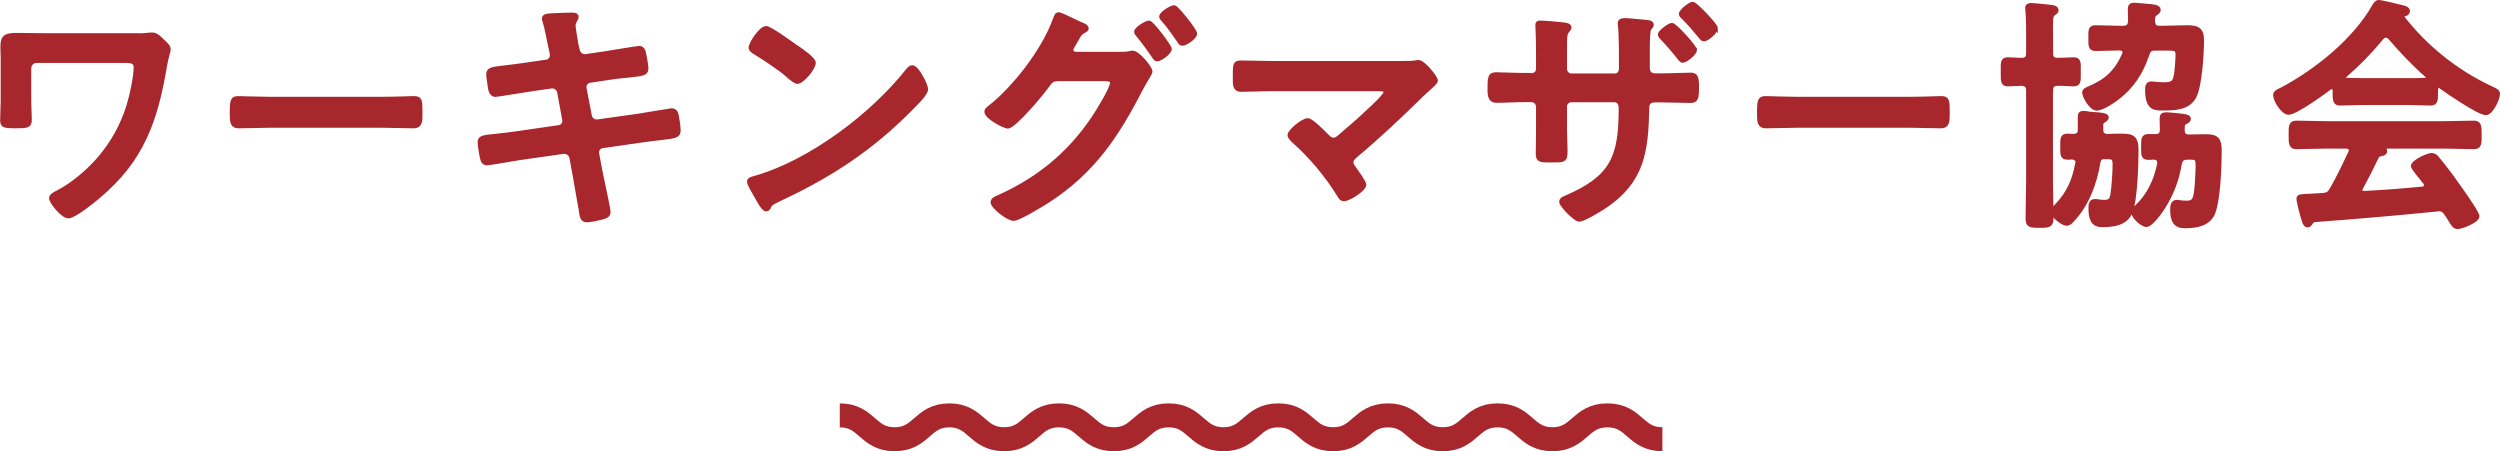 <?xml version="1.0" encoding="UTF-8"?>
<svg id="_レイヤー_2" data-name="レイヤー 2" xmlns="http://www.w3.org/2000/svg" width="182.37" height="32.92" viewBox="0 0 182.37 32.92">
  <defs>
    <style>
      .cls-1 {
        fill: none;
        stroke-width: 1.75px;
      }

      .cls-1, .cls-2 {
        stroke: #a7272c;
      }

      .cls-2 {
        fill: #a7272c;
        stroke-miterlimit: 10;
        stroke-width: .3px;
      }
    </style>
  </defs>
  <g id="_メイン" data-name="メイン">
    <g>
      <g>
        <path class="cls-2" d="M9.8,2.58c.36,0,.74,0,.97-.04.11,0,.23-.02.34-.02.29,0,.54.27.74.47.27.25.45.4.45.61s-.14.43-.27,1.22c-.67,3.98-1.66,6.84-4.86,9.52-.36.31-1.76,1.44-2.18,1.44s-1.26-1.04-1.26-1.33c0-.2.34-.34.5-.43,1.03-.52,2.2-1.51,2.95-2.38,1.01-1.15,1.75-2.48,2.2-3.94.22-.72.52-2.07.52-2.81,0-.41-.36-.45-.7-.45H2.67c-.29,0-.54.23-.54.54v2.43c0,.43.04.88.04,1.33s-.18.47-1.06.47c-.79,0-.95-.04-.95-.43,0-.47.04-.92.04-1.39v-3.15c0-.25-.02-.49-.02-.74,0-.68.07-.95.99-.95.67,0,1.31.02,1.96.02h6.68Z"/>
        <path class="cls-2" d="M27.94,7.21c.83,0,2-.05,2.23-.05.49,0,.5.14.5,1.13,0,.58-.02.92-.49.92-.76,0-1.51-.04-2.25-.04h-8.28c-.74,0-1.49.04-2.25.04-.47,0-.49-.34-.49-.9,0-1.01.04-1.15.5-1.15.23,0,1.48.05,2.23.05h8.28Z"/>
        <path class="cls-2" d="M39.86,4.51c.23-.04.4-.23.4-.47,0-.09-.02-.18-.04-.29l-.09-.41c-.11-.49-.25-1.31-.4-1.78-.02-.05-.05-.13-.05-.2,0-.23.31-.23.76-.25.43-.02.86-.04,1.3-.04.11,0,.32,0,.32.16,0,.18-.22.31-.22.67,0,.18.18,1.17.22,1.42l.07.31c.07.29.29.5.59.47l1.49-.22c.32-.05,2.3-.38,2.41-.38.32,0,.34.32.4.59.04.22.13.7.13.9,0,.38-.23.4-1.28.52-.36.04-.81.07-1.39.16l-1.46.22c-.27.04-.43.31-.38.56l.38,1.98c.05.29.31.47.59.43l2.92-.41c.31-.04,2.36-.4,2.45-.4.34,0,.38.27.43.67.02.07.02.14.04.23.02.16.05.41.05.56,0,.4-.18.43-1.28.56-.36.04-.83.09-1.44.18l-2.84.41c-.27.04-.43.29-.38.56l.22,1.19c.09.49.61,2.79.61,3.06,0,.25-.2.31-.4.38-.29.07-.9.22-1.19.22-.34,0-.38-.34-.43-.74,0-.07-.02-.14-.04-.22-.13-.72-.29-1.64-.41-2.34l-.23-1.26c-.05-.27-.32-.47-.61-.43l-3.17.45c-.34.05-2.2.38-2.36.38-.25,0-.32-.14-.38-.36-.05-.18-.18-.97-.18-1.17,0-.34.23-.38,1.19-.47.36-.04.85-.09,1.48-.18l3.1-.45c.29-.04.45-.29.4-.56l-.36-1.96c-.05-.31-.31-.5-.63-.45l-1.58.23c-.32.05-2.34.38-2.45.38-.23,0-.34-.22-.38-.43-.04-.25-.14-.86-.14-1.08,0-.34.25-.38,1.19-.49.38-.04.9-.11,1.55-.2l1.51-.22Z"/>
        <path class="cls-2" d="M67.55,6.52c0,.31-.72,1.01-.95,1.24-2.92,3.01-5.98,5.02-9.78,6.79-.59.29-.61.31-.76.61-.04.07-.09.11-.18.11-.2,0-.58-.72-.7-.94-.11-.18-.54-.9-.54-1.08,0-.2.32-.23.56-.31,3.98-1.17,8.48-4.57,11.04-7.83.07-.09.18-.2.31-.2.36,0,1.01,1.33,1.01,1.6ZM58.26,3.55c.23.16,1.1.76,1.1,1.03,0,.41-.85,1.39-1.19,1.39-.14,0-.49-.27-.72-.49-.5-.45-1.75-1.28-2.4-1.67-.14-.09-.29-.18-.29-.34,0-.27.72-1.42,1.13-1.42.29,0,2.02,1.26,2.36,1.51Z"/>
        <path class="cls-2" d="M81.69,3.93c.25,0,.49,0,.72-.05.07-.02.13-.04.2-.04.4,0,1.31,1.1,1.31,1.39,0,.07-.09.2-.22.43-.11.2-.29.47-.47.83-1.78,3.44-3.51,6.05-6.84,8.19-.4.25-2.07,1.28-2.45,1.28-.41,0-1.53-.88-1.53-1.21,0-.18.23-.29.36-.34,2.9-1.28,5.19-3.13,6.97-5.76.29-.43,1.39-2.18,1.39-2.63,0-.23-.31-.25-.56-.25h-3.42c-.36.04-.43.04-.76.49-.32.49-2.41,2.97-2.88,2.97-.23,0-1.55-.68-1.55-1.08,0-.11.07-.18.16-.25,1.85-1.42,4.02-4.23,4.81-6.43.07-.18.14-.43.29-.43.13,0,.86.36,1.28.56.11.05.18.09.23.11.22.09.54.2.54.36,0,.11-.18.18-.27.23-.22.13-.29.27-.47.59-.07.13-.14.25-.25.43-.05.09-.13.22-.13.32,0,.18.14.27.31.29h3.22ZM85.33,3.57c0,.27-.7.76-.92.76-.11,0-.16-.11-.23-.2-.36-.54-.76-1.08-1.17-1.58-.05-.07-.13-.14-.13-.23,0-.22.74-.67.94-.67s1.51,1.73,1.51,1.93ZM87.18,2.45c0,.27-.7.74-.92.74-.13,0-.18-.09-.23-.18-.36-.52-.77-1.12-1.19-1.58-.05-.05-.13-.14-.13-.22,0-.23.74-.68.94-.68.18,0,1.53,1.69,1.53,1.93Z"/>
        <path class="cls-2" d="M102.29,4.6c.34,0,.72,0,1.01-.05.05-.02.13-.02.18-.02.36,0,1.26,1.13,1.26,1.35,0,.11-.25.34-.56.61-.16.14-.32.29-.49.45-1.53,1.51-3.12,3.01-4.77,4.39-.16.14-.34.29-.34.52,0,.2.16.36.27.52.13.18.67.94.67,1.1,0,.34-1.12,1.06-1.49,1.06-.18,0-.29-.18-.36-.32-.88-1.42-2.02-2.79-3.26-3.89-.11-.11-.34-.31-.34-.47,0-.27.97-1.08,1.33-1.08.27,0,1.17.92,1.4,1.15.14.14.25.27.47.27.18,0,.31-.09.43-.2.77-.65,1.53-1.31,2.25-2,.2-.18,1.13-1.04,1.13-1.26,0-.25-.32-.23-.67-.23h-7.56c-.79,0-1.69.05-2.3.05-.49,0-.47-.36-.47-.86,0-.94-.02-1.13.43-1.13.79,0,1.57.04,2.34.04h9.44Z"/>
        <path class="cls-2" d="M111.61,5.5c.47,0,.59-.27.59-.47v-1.22c0-1.01-.05-1.96-.05-1.98,0-.14.05-.18.18-.18.31,0,1.35.09,1.69.13.13.02.47.05.47.22,0,.07-.07.14-.11.2-.23.27-.22.41-.22,1.58v1.24c0,.25.2.49.45.49h3.19c.25,0,.45-.18.45-.54,0-.65,0-2.52-.07-3.06-.02-.07-.02-.14-.02-.22,0-.16.13-.22.38-.22.23,0,.61.05,1.12.09.47.04.83.05.83.23,0,.11-.05.16-.18.31-.09.11-.11.9-.11,1.51v1.31c0,.38.18.58.54.58h.49c.7,0,1.55-.05,2.11-.05.34,0,.45.14.45.85,0,.9-.05,1.06-.49,1.06-.7,0-1.39-.04-2.07-.04h-.49c-.58,0-.58.38-.58.61-.07,3.13-.34,5.29-3.13,7.15-.31.2-1.51.94-1.84.94-.25,0-1.3-1.03-1.3-1.3,0-.16.14-.23.29-.29,3.42-1.46,4.05-2.92,4.05-6.54,0-.31-.13-.58-.47-.58h-3.15c-.25,0-.45.22-.45.45v1.73c0,.49.04.99.04,1.49,0,.77-.09.72-1.17.72-.63,0-.85,0-.85-.47,0-.58.02-1.15.02-1.73v-1.71c0-.27-.22-.49-.49-.49h-.54c-.67,0-1.35.05-2.02.05-.43,0-.49-.34-.49-.83,0-.86.02-1.1.47-1.1.52,0,1.31.05,2.03.05h.43ZM123.64,3.64c0,.25-.67.79-.9.79-.11,0-.25-.22-.49-.52-.32-.4-.67-.79-1.03-1.17-.05-.05-.13-.13-.13-.22,0-.2.7-.7.88-.7.2,0,1.66,1.58,1.66,1.82ZM125.17,2.06c0,.25-.63.81-.88.81-.09,0-.18-.11-.23-.18-.38-.47-.85-1.01-1.28-1.44-.07-.05-.16-.14-.16-.23,0-.22.68-.74.86-.74.2,0,1.69,1.57,1.69,1.78Z"/>
        <path class="cls-2" d="M139.35,7.21c.83,0,2-.05,2.23-.05.49,0,.5.14.5,1.13,0,.58-.02.92-.49.92-.76,0-1.51-.04-2.25-.04h-8.28c-.74,0-1.49.04-2.25.04-.47,0-.49-.34-.49-.9,0-1.01.04-1.15.5-1.15.23,0,1.48.05,2.23.05h8.28Z"/>
        <path class="cls-2" d="M149.61,6.6v6.66c0,.88.04,1.76.04,2.63,0,.56-.2.58-.86.58-.72,0-.88-.02-.88-.56,0-.88.04-1.76.04-2.65v-6.66c0-.32-.11-.45-.45-.49-.22,0-.86.04-1.04.04-.38,0-.36-.25-.36-.92,0-.63-.04-.9.36-.9.05,0,.94.04,1.04.04.34-.02.45-.18.45-.49v-1.82c0-.47-.02-.94-.05-1.28,0-.05-.02-.13-.02-.18,0-.18.13-.23.29-.23.22,0,1.17.11,1.42.13.14.02.43.04.43.25,0,.11-.09.16-.22.25-.18.16-.18.34-.18.63-.02.49,0,.97,0,1.44v.81c0,.34.14.49.49.49.4,0,.79-.04,1.17-.04.4,0,.36.27.36.9s.04.92-.36.92-.77-.05-1.17-.04c-.34,0-.49.14-.49.49ZM153.28,9.22v.23c0,.32.13.45.45.47.4-.02.77-.02,1.15-.02.77,0,.97.27.97,1.01,0,1.04-.07,3.62-.42,4.52-.34.9-1.28.99-2.12.99-.74,0-.81-.65-.81-1.26,0-.22.02-.49.31-.49.07,0,.16,0,.23.02.14.02.29.04.45.04.41,0,.54-.13.61-.54.09-.59.16-1.6.16-2.21,0-.58-.25-.5-.72-.52-.31,0-.42.11-.47.4-.25,1.51-.83,3.08-1.91,4.21-.09.11-.23.25-.4.25-.29,0-1.01-.56-1.01-.88,0-.18.23-.38.34-.5.83-.88,1.22-1.82,1.44-2.99,0-.04.02-.07.02-.11,0-.25-.2-.34-.41-.36-.11.02-.22.02-.32.02-.38,0-.38-.2-.38-.79,0-.65,0-.81.4-.81.14,0,.29.02.41.02.32-.02.47-.13.47-.45v-.92c0-.22.04-.31.27-.31.09,0,.23.02.32.04.13.02.25.04.38.04.49.04.99.05.99.25,0,.13-.2.22-.27.27-.14.09-.13.25-.14.4ZM157.28,3.53c-.38,0-.52.09-.63.43-.47,1.37-1.12,2.38-2.27,3.24-.29.22-1.06.72-1.42.72-.43,0-.92-.9-.92-1.17,0-.14.14-.22.27-.27,1.3-.54,2.07-1.21,2.63-2.5.02-.05.04-.09.04-.16,0-.29-.31-.29-.38-.29-.56,0-1.13.04-1.71.04-.4,0-.4-.18-.4-.79,0-.58-.02-.79.38-.79.59,0,1.17.04,1.75.04h.25c.34,0,.49-.13.52-.47,0-.27-.02-.54-.02-.81s.02-.4.31-.4c.22,0,.61.05.85.07.56.05.94.05.94.31,0,.14-.16.22-.29.31-.11.07-.14.38-.13.52.04.32.14.47.47.47h.29c.56,0,1.13-.04,1.69-.04.76,0,1.13.11,1.13.95,0,.95-.14,3.3-.56,4.11-.45.86-1.49.86-2.36.86-.54,0-1.08-.02-1.08-1.35,0-.23.02-.47.31-.47.05,0,.16.02.22.02.22.02.41.04.63.04.85,0,.94-.11,1.04-1.67.07-.95.02-.94-.85-.94h-.7ZM159,11.94c-.34,2.48-2.02,4.47-2.41,4.47-.32,0-.97-.59-.97-.94,0-.16.14-.29.25-.38.9-.85,1.4-1.94,1.64-3.13v-.11c0-.27-.2-.34-.41-.36-.13.02-.25.02-.38.02-.38,0-.38-.16-.38-.79,0-.59,0-.79.38-.79h.5c.32,0,.47-.11.49-.45,0-.25-.02-.5-.02-.76,0-.31.04-.38.36-.38.18,0,1.08.09,1.28.13.11.02.34.05.34.2s-.2.22-.31.29c-.14.09-.13.23-.14.4v.13c0,.32.14.47.47.47.4,0,.81-.02,1.22-.02.83,0,1.01.25,1.01,1.06,0,1.08-.09,3.51-.45,4.47-.32.88-1.24,1.03-2.09,1.03-.7,0-.92-.4-.92-1.21,0-.23.02-.56.32-.56.07,0,.14,0,.22.02.18.02.29.04.47.04.65,0,.74-.18.83-2.16.05-1.12.04-1.15-.72-1.13-.36,0-.49.11-.58.47Z"/>
        <path class="cls-2" d="M170.31,6.58c-.02-.11-.05-.23-.2-.23-.07,0-.11.02-.16.05-.49.38-2.49,1.82-3.01,1.82-.4,0-.97-.9-.97-1.28,0-.22.25-.31.47-.41,2.52-1.33,5.33-3.58,6.75-6.09.07-.13.18-.29.34-.29.2,0,1.57.34,1.85.41.13.04.27.11.27.25,0,.18-.2.23-.34.27-.05.02-.09.05-.09.11,0,.04,0,.05.02.07,1.69,2.18,3.91,3.96,6.39,5.13.41.2.59.25.59.47,0,.34-.49,1.39-.88,1.39-.52,0-2.79-1.57-3.31-1.94-.04-.04-.07-.05-.13-.05-.14,0-.18.13-.2.23v.38c0,.45-.04.68-.38.68-.45,0-1.13-.04-1.67-.04h-3.29c-.56,0-1.19.04-1.69.04-.36,0-.36-.32-.36-.83v-.14ZM172.23,13.69c-.04.05-.05.09-.05.16,0,.18.13.23.29.23,1.4-.07,2.83-.18,4.25-.32.14-.02.25-.07.25-.25,0-.14-.07-.22-.16-.31-.25-.31-.79-.97-.79-1.08,0-.31,1.06-.81,1.37-.81.18,0,.31.11.41.25.47.56,1.03,1.3,1.44,1.89.23.32,1.48,2.07,1.48,2.32,0,.34-1.15.79-1.44.79-.22,0-.31-.14-.58-.58-.05-.09-.13-.22-.22-.34-.14-.23-.29-.38-.58-.38-.05,0-.09.02-.13.02-1.48.14-2.93.29-4.41.41-1.51.13-2.75.23-4.48.36-.16.02-.23.07-.34.25-.05.07-.11.14-.2.14-.2,0-.25-.25-.38-.67-.05-.14-.29-1.1-.29-1.24,0-.25.13-.2.9-.25l.83-.05c.38-.02.52-.11.7-.43.5-.88.92-1.76,1.35-2.68.02-.05.04-.09.04-.16,0-.2-.16-.25-.34-.27h-1.42c-.74,0-1.5.04-2.23.04-.41,0-.4-.32-.4-.88,0-.59-.02-.9.4-.9.74,0,1.5.04,2.23.04h8.5c.76,0,1.49-.04,2.25-.04.41,0,.4.32.4.9s.02.88-.4.88c-.76,0-1.5-.04-2.25-.04h-4.48c-.05,0-.07,0-.07.04s.04.04.09.07c.14.07.22.11.22.22,0,.16-.16.2-.27.22-.2.04-.27.07-.36.25-.32.68-.76,1.55-1.12,2.2ZM174.03,2.6c-.13,0-.2.07-.29.16-.85,1.03-1.67,1.87-2.68,2.75-.05.04-.07.09-.07.14,0,.13.09.16.18.18.4,0,.79.02,1.19.02h3.29c.41,0,.83,0,1.26-.02.09-.02.2-.05.2-.18,0-.05-.04-.11-.07-.14-.86-.74-1.98-1.91-2.7-2.77-.07-.09-.18-.14-.31-.14Z"/>
      </g>
      <path class="cls-1" d="M61.26,30.3c2,0,2,1.74,4,1.74s2-1.74,3.99-1.74,2,1.74,4,1.74,2-1.74,4-1.74,2,1.74,4,1.74,2-1.74,4-1.74,2,1.74,4,1.74,2-1.74,4-1.74,2,1.74,4,1.74,2-1.74,4-1.74,2,1.74,4,1.74,2-1.74,4-1.74,2,1.74,4,1.74,2-1.74,4.01-1.74,2,1.74,4.01,1.74"/>
    </g>
  </g>
</svg>